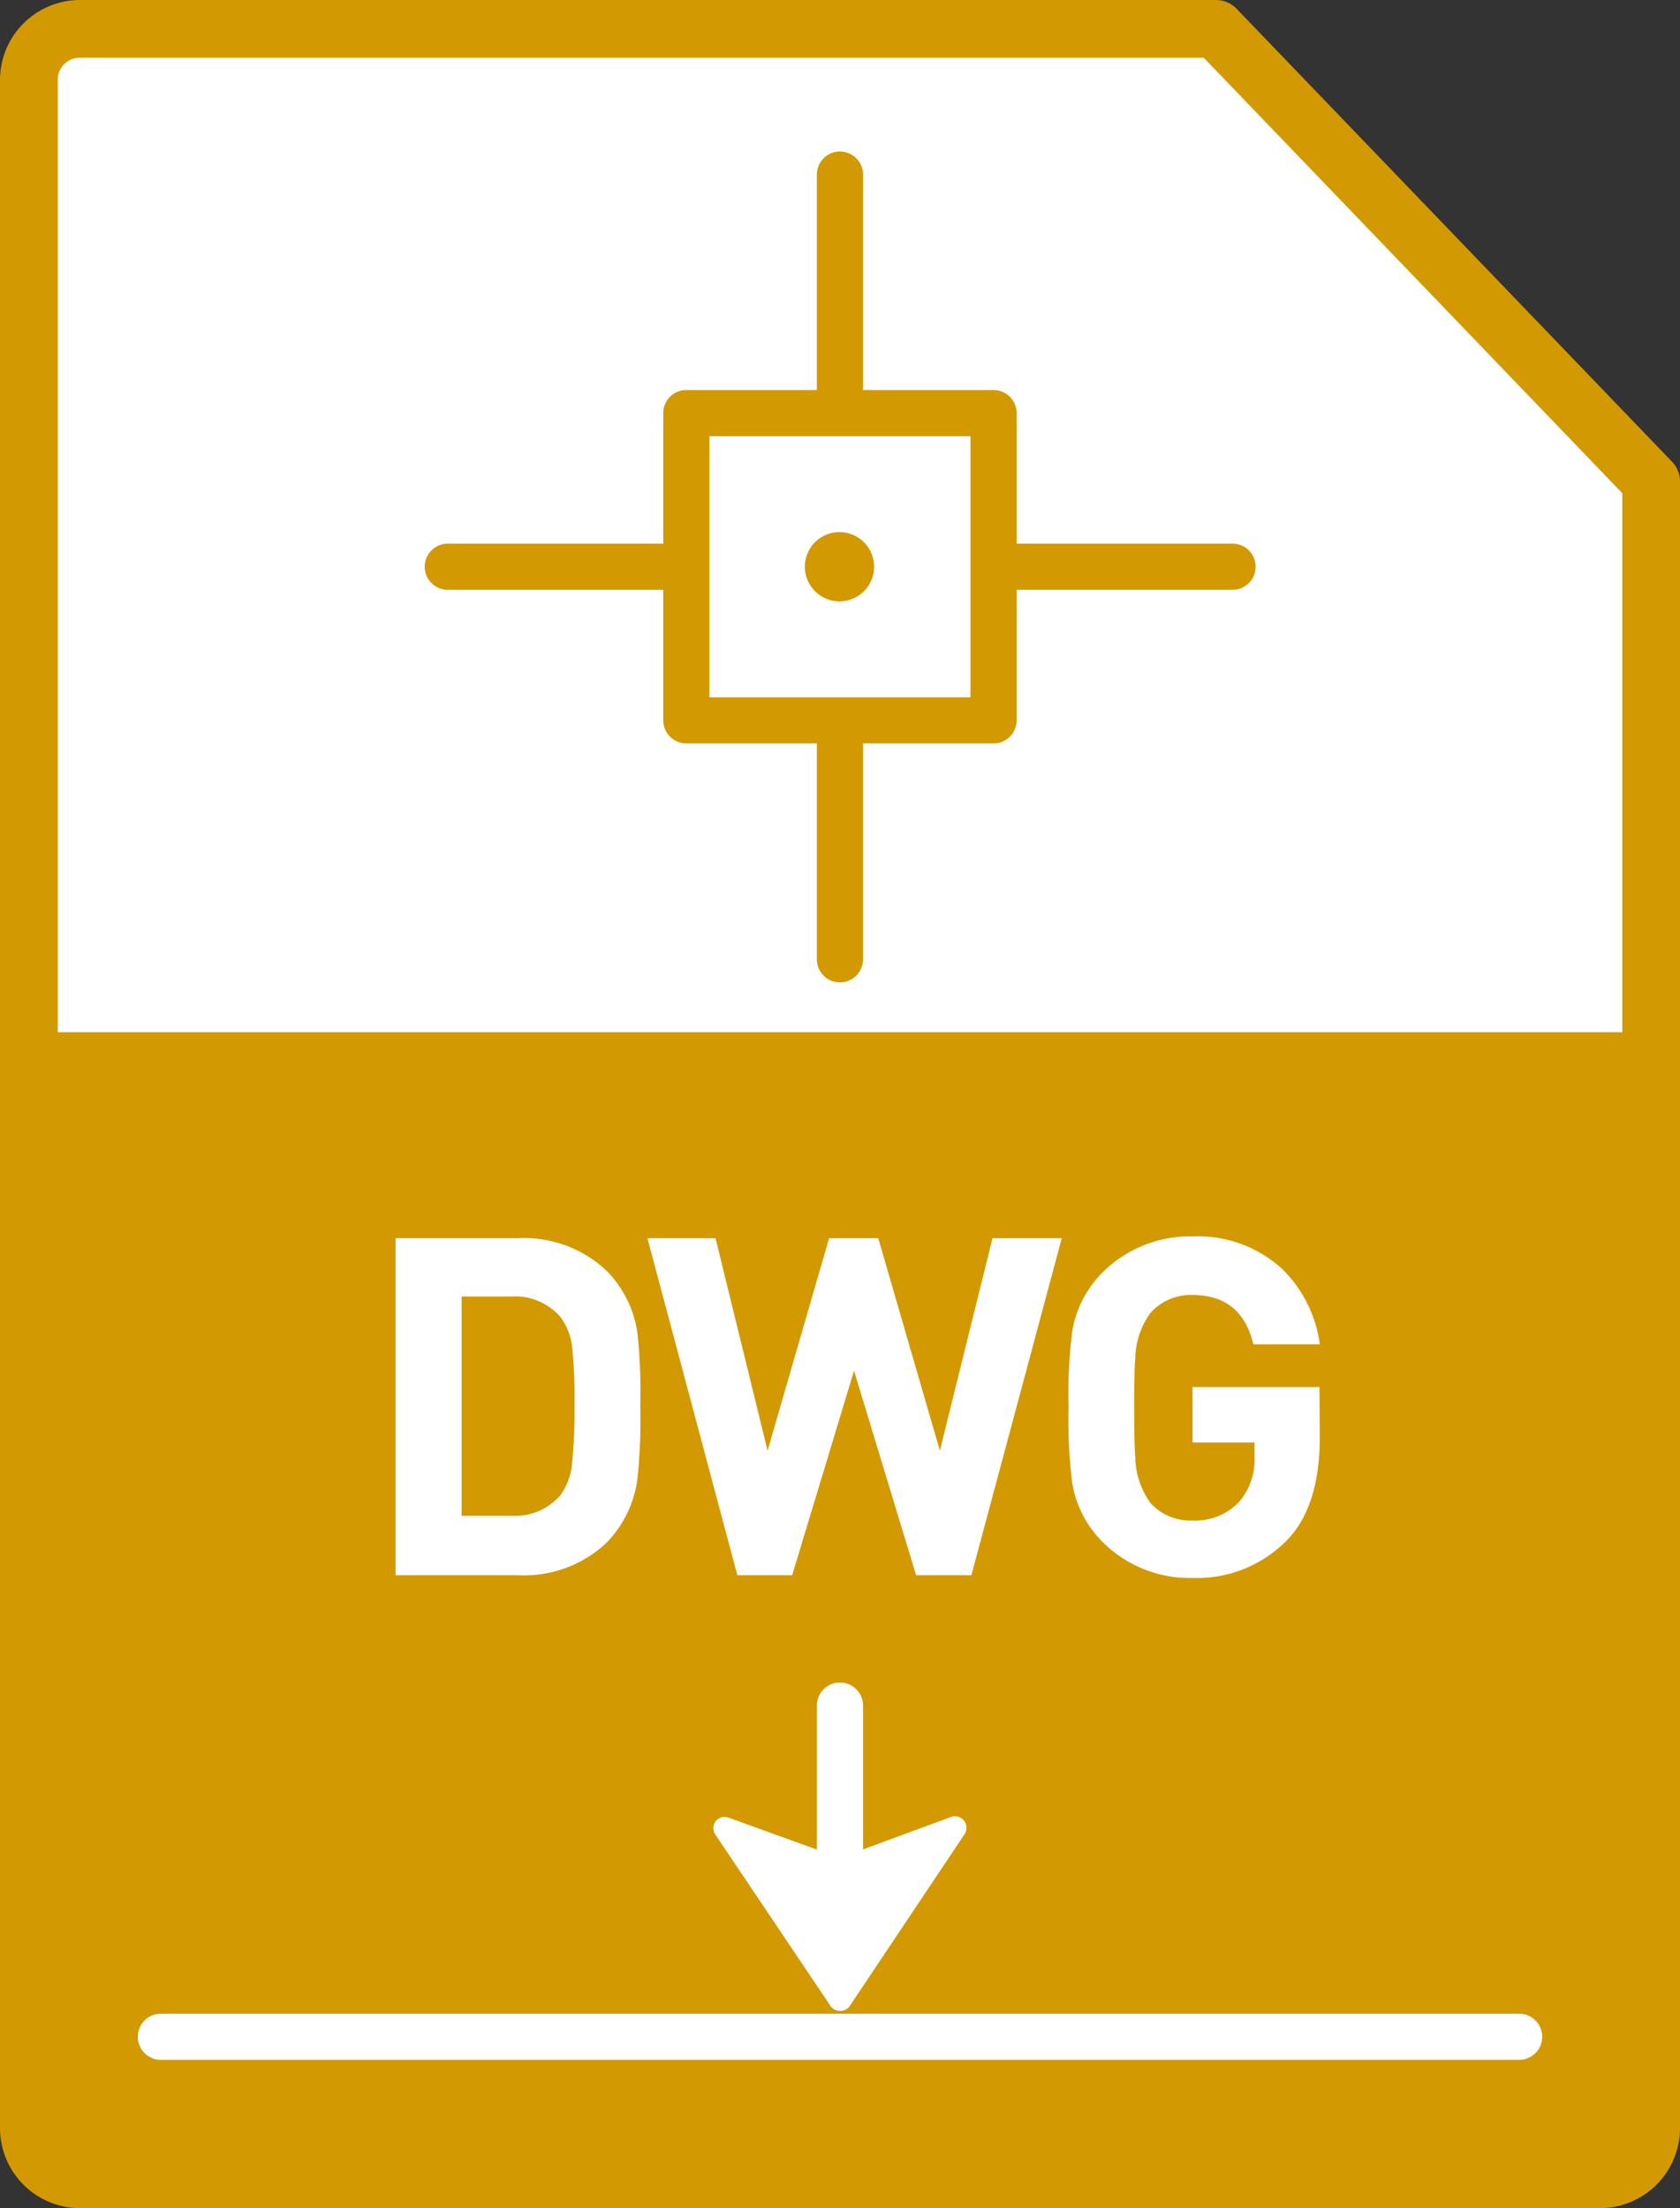 <svg xmlns="http://www.w3.org/2000/svg" viewBox="0 0 145.57 191.35"><rect x="0" y="0" width="145.57" height="191.35" fill="#333333" stroke="none"/><defs><style>.cls-1{fill:#fff;}.cls-2{fill:#d39900;}</style></defs><title>DWG</title><g id="레이어_2" data-name="레이어 2"><g id="Layer_1" data-name="Layer 1"><path class="cls-1" d="M143.07,41.73V184.42a4.43,4.43,0,0,1-4.43,4.43H6.92a4.42,4.42,0,0,1-4.42-4.43V6.92A4.42,4.42,0,0,1,6.92,2.5h98.44Z"/><path class="cls-2" d="M138.64,191.35H6.92A6.94,6.94,0,0,1,0,184.42V6.92A6.94,6.94,0,0,1,6.92,0h98.44a2.5,2.5,0,0,1,1.8.77L144.87,40a2.49,2.49,0,0,1,.7,1.73V184.42A6.94,6.94,0,0,1,138.64,191.35ZM6.92,5A1.92,1.92,0,0,0,5,6.92v177.5a1.93,1.93,0,0,0,1.92,1.93H138.64a1.94,1.94,0,0,0,1.93-1.93V42.74L104.3,5Z"/><rect class="cls-2" x="2.9" y="89.45" width="139.76" height="99.21"/><path class="cls-1" d="M55.48,121.78a49.38,49.38,0,0,1-.25,6.39,9.7,9.7,0,0,1-2.7,5.54,10.42,10.42,0,0,1-7.71,2.79H34.28V107.3H44.82a10.42,10.42,0,0,1,7.71,2.79,9.61,9.61,0,0,1,2.7,5.41A47.61,47.61,0,0,1,55.48,121.78Zm-5.7,0a42.17,42.17,0,0,0-.2-5,5.33,5.33,0,0,0-1-2.63,5.18,5.18,0,0,0-4.26-1.8H40v19h4.31a5.18,5.18,0,0,0,4.26-1.8,5.49,5.49,0,0,0,1-2.75A45,45,0,0,0,49.78,121.78Z"/><path class="cls-1" d="M92,107.3l-7.83,29.2H79.38L74,118.78,68.64,136.5H63.89L56.1,107.3H62l4.51,18.41,5.33-18.41h4.26l5.34,18.41L86,107.3Z"/><path class="cls-1" d="M114.36,124.49q0,6-2.79,8.92a10.92,10.92,0,0,1-8.24,3.33,10.66,10.66,0,0,1-7.87-3.2,9.35,9.35,0,0,1-2.55-5,43.7,43.7,0,0,1-.32-6.6,43.7,43.7,0,0,1,.32-6.6,9.41,9.41,0,0,1,2.55-5,10.72,10.72,0,0,1,7.89-3.2,10.84,10.84,0,0,1,7.76,2.83,11.28,11.28,0,0,1,3.25,6.52H108.6c-.68-2.85-2.44-4.27-5.26-4.27a4.68,4.68,0,0,0-3.66,1.56,6.92,6.92,0,0,0-1.31,3.94q-.09.73-.09,4.26t.09,4.26a7,7,0,0,0,1.31,4,4.65,4.65,0,0,0,3.65,1.52,5.21,5.21,0,0,0,4.06-1.64,5.59,5.59,0,0,0,1.31-3.9V125h-5.37v-4.8h11Z"/><line class="cls-1" x1="13.94" y1="176.5" x2="131.63" y2="176.5"/><path class="cls-1" d="M131.63,178.5H13.94a2,2,0,1,1,0-4H131.63a2,2,0,0,1,0,4Z"/><line class="cls-1" x1="38.77" y1="49.11" x2="106.8" y2="49.11"/><path class="cls-2" d="M106.8,51.11h-68a2,2,0,1,1,0-4h68a2,2,0,0,1,0,4Z"/><line class="cls-1" x1="72.78" y1="15.1" x2="72.78" y2="83.13"/><path class="cls-2" d="M72.78,85.13a2,2,0,0,1-2-2v-68a2,2,0,1,1,4,0v68A2,2,0,0,1,72.78,85.13Z"/><rect class="cls-1" x="59.47" y="35.8" width="26.62" height="26.62"/><path class="cls-2" d="M86.09,64.42H59.47a2,2,0,0,1-2-2V35.8a2,2,0,0,1,2-2H86.09a2,2,0,0,1,2,2V62.42A2,2,0,0,1,86.09,64.42Zm-24.62-4H84.09V37.8H61.47Z"/><path class="cls-2" d="M75.74,49.11a3,3,0,1,1-3-3A3,3,0,0,1,75.74,49.11Z"/><line class="cls-1" x1="72.78" y1="147.75" x2="72.78" y2="166.95"/><path class="cls-1" d="M72.78,169a2,2,0,0,1-2-2v-19.2a2,2,0,0,1,4,0V167A2,2,0,0,1,72.78,169Z"/><polygon class="cls-1" points="62.86 158.39 72.78 162.06 82.7 158.39 72.78 173.26 62.86 158.39"/><path class="cls-1" d="M72.78,174.26a1,1,0,0,1-.83-.45L62,159a1,1,0,0,1,0-1.17,1,1,0,0,1,1.13-.32L72.78,161l9.58-3.53A1,1,0,0,1,83.54,159l-9.93,14.86A1,1,0,0,1,72.78,174.26ZM65.4,160.4l7.38,11.06,7.38-11.06-7,2.6a1,1,0,0,1-.69,0Z"/></g></g></svg>